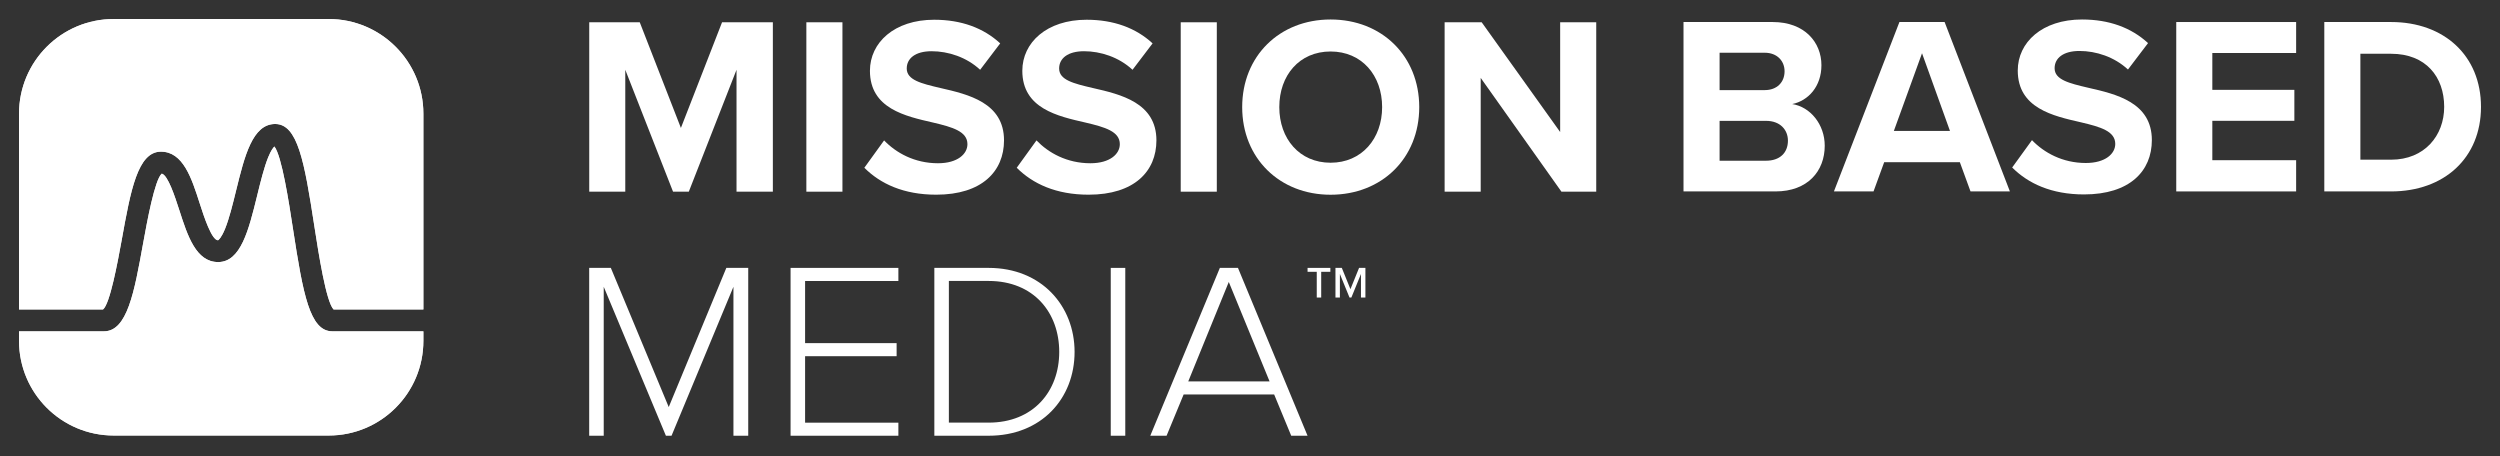 <svg width="263" height="48" viewBox="0 0 263 48" fill="none" xmlns="http://www.w3.org/2000/svg">
<rect x="0" y="0" width="263" height="48" fill="#333333" stroke="none"/>
<path fill-rule="evenodd" clip-rule="evenodd" d="M11.961 2C6.46 2 2 6.46 2 11.961V32.555H10.839C11.574 31.965 12.375 27.59 12.787 25.341C12.796 25.292 12.804 25.244 12.813 25.197C13.746 20.035 14.484 15.955 16.929 15.955C19.261 15.955 20.153 18.726 21.013 21.407C21.448 22.761 22.263 25.274 22.938 25.278C22.938 25.277 22.94 25.276 22.946 25.272C22.998 25.235 23.279 25.037 23.675 24.074C24.11 23.005 24.482 21.498 24.839 20.035L24.848 20.001C25.732 16.414 26.563 13.044 28.946 13.044C31.305 13.044 32.016 16.924 33.067 23.775L33.08 23.861C33.517 26.678 34.306 31.757 35.095 32.559H44.541V32.555L44.541 11.961C44.541 6.46 40.081 2 34.58 2H11.961ZM44.541 34.855H34.959C32.596 34.855 31.885 30.979 30.83 24.124C30.386 21.221 29.643 16.413 28.869 15.412C28.742 15.53 28.511 15.819 28.217 16.539C27.782 17.608 27.411 19.116 27.053 20.578L27.045 20.612C26.161 24.199 25.33 27.57 22.951 27.57C20.624 27.57 19.732 24.803 18.867 22.118L18.851 22.07C18.402 20.685 17.673 18.439 17.019 18.265C16.274 18.902 15.467 23.343 15.065 25.555L15.054 25.613C14.121 30.775 13.379 34.855 10.934 34.855H2V35.857C2 41.358 6.46 45.817 11.961 45.817H34.58C40.081 45.817 44.541 41.358 44.541 35.857L44.541 34.855Z" fill="#D9D9D9"/>
<path fill-rule="evenodd" clip-rule="evenodd" d="M11.961 2C6.46 2 2 6.46 2 11.961V32.555H10.839C11.574 31.965 12.375 27.59 12.787 25.341C12.796 25.292 12.804 25.244 12.813 25.197C13.746 20.035 14.484 15.955 16.929 15.955C19.261 15.955 20.153 18.726 21.013 21.407C21.448 22.761 22.263 25.274 22.938 25.278C22.938 25.277 22.94 25.276 22.946 25.272C22.998 25.235 23.279 25.037 23.675 24.074C24.11 23.005 24.482 21.498 24.839 20.035L24.848 20.001C25.732 16.414 26.563 13.044 28.946 13.044C31.305 13.044 32.016 16.924 33.067 23.775L33.08 23.861C33.517 26.678 34.306 31.757 35.095 32.559H44.541V32.555L44.541 11.961C44.541 6.46 40.081 2 34.58 2H11.961ZM44.541 34.855H34.959C32.596 34.855 31.885 30.979 30.83 24.124C30.386 21.221 29.643 16.413 28.869 15.412C28.742 15.53 28.511 15.819 28.217 16.539C27.782 17.608 27.411 19.116 27.053 20.578L27.045 20.612C26.161 24.199 25.33 27.57 22.951 27.57C20.624 27.57 19.732 24.803 18.867 22.118L18.851 22.07C18.402 20.685 17.673 18.439 17.019 18.265C16.274 18.902 15.467 23.343 15.065 25.555L15.054 25.613C14.121 30.775 13.379 34.855 10.934 34.855H2V35.857C2 41.358 6.46 45.817 11.961 45.817H34.58C40.081 45.817 44.541 41.358 44.541 35.857L44.541 34.855Z" fill="white"/>
<path d="M77.482 20.165V7.341L72.462 20.165H70.804L65.779 7.341V20.165H61.988V2.344H67.302L71.631 13.46L75.96 2.344H81.305V20.165H77.482Z" fill="white"/>
<path d="M88.625 2.344H84.829V20.165H88.625V2.344Z" fill="white"/>
<path d="M93.008 14.77C94.264 16.08 96.216 17.174 98.674 17.174C100.757 17.174 101.774 16.184 101.774 15.168C101.774 13.83 100.224 13.378 98.168 12.895C95.254 12.226 91.517 11.426 91.517 7.445C91.517 4.481 94.083 2.077 98.276 2.077C101.109 2.077 103.459 2.931 105.221 4.563L103.111 7.341C101.67 6.004 99.745 5.389 98.005 5.389C96.297 5.389 95.389 6.14 95.389 7.206C95.389 8.408 96.885 8.783 98.945 9.262C101.882 9.931 105.623 10.812 105.623 14.765C105.623 18.023 103.301 20.481 98.489 20.481C95.068 20.481 92.61 19.334 90.929 17.648L93.008 14.77Z" fill="white"/>
<path d="M109.039 14.77C110.295 16.08 112.247 17.174 114.705 17.174C116.788 17.174 117.805 16.184 117.805 15.168C117.805 13.83 116.255 13.378 114.199 12.895C111.289 12.226 107.548 11.426 107.548 7.445C107.548 4.481 110.115 2.077 114.308 2.077C117.141 2.077 119.491 2.931 121.253 4.563L119.143 7.341C117.701 6.004 115.776 5.389 114.041 5.389C112.333 5.389 111.421 6.14 111.421 7.206C111.421 8.408 112.916 8.783 114.977 9.262C117.914 9.931 121.655 10.812 121.655 14.765C121.655 18.023 119.332 20.481 114.52 20.481C111.1 20.481 108.642 19.334 106.961 17.648L109.039 14.77Z" fill="white"/>
<path d="M128.008 2.344H124.212V20.165H128.008V2.344Z" fill="white"/>
<path d="M139.977 2.05C145.372 2.05 149.304 5.896 149.304 11.268C149.304 16.64 145.377 20.486 139.977 20.486C134.605 20.486 130.678 16.64 130.678 11.268C130.678 5.896 134.605 2.05 139.977 2.05ZM139.977 5.417C136.692 5.417 134.582 7.929 134.582 11.268C134.582 14.58 136.692 17.119 139.977 17.119C143.262 17.119 145.4 14.58 145.4 11.268C145.4 7.929 143.262 5.417 139.977 5.417Z" fill="white"/>
<path d="M164.264 20.165L155.77 8.195V20.165H151.974V2.344H155.874L164.129 13.889V2.344H167.924V20.165H164.264Z" fill="white"/>
<path d="M177.105 20.138V2.317H186.486C189.879 2.317 191.614 4.481 191.614 6.858C191.614 9.104 190.227 10.599 188.542 10.947C190.44 11.241 191.962 13.085 191.962 15.33C191.962 18.001 190.173 20.138 186.78 20.138H177.105ZM180.901 9.479H185.654C186.938 9.479 187.737 8.652 187.737 7.5C187.737 6.402 186.938 5.548 185.654 5.548H180.901V9.479ZM180.901 16.907H185.79C187.231 16.907 188.09 16.08 188.09 14.797C188.09 13.672 187.29 12.714 185.79 12.714H180.901V16.907Z" fill="white"/>
<path d="M207.298 20.138L206.177 17.065H198.216L197.095 20.138H192.929L199.82 2.317H204.573L211.441 20.138H207.298ZM202.197 5.602L199.233 13.776H205.138L202.197 5.602Z" fill="white"/>
<path d="M213.764 14.743C215.02 16.053 216.972 17.147 219.426 17.147C221.509 17.147 222.525 16.157 222.525 15.14C222.525 13.803 220.976 13.351 218.92 12.868C216.005 12.199 212.268 11.399 212.268 7.418C212.268 4.454 214.835 2.05 219.028 2.05C221.861 2.05 224.211 2.904 225.973 4.535L223.863 7.314C222.421 5.977 220.497 5.362 218.761 5.362C217.053 5.362 216.145 6.112 216.145 7.179C216.145 8.381 217.641 8.756 219.697 9.235C222.638 9.903 226.375 10.784 226.375 14.738C226.375 17.996 224.053 20.454 219.24 20.454C215.82 20.454 213.362 19.306 211.681 17.621L213.764 14.743Z" fill="white"/>
<path d="M228.942 20.138V2.317H241.553V5.575H232.737V9.452H241.367V12.709H232.737V16.853H241.553V20.138H228.942Z" fill="white"/>
<path d="M244.517 20.138V2.317H251.543C257.128 2.317 261 5.868 261 11.241C261 16.613 257.128 20.138 251.543 20.138H244.517ZM248.312 16.799H251.543C255.067 16.799 257.128 14.259 257.128 11.241C257.128 8.087 255.203 5.656 251.543 5.656H248.312V16.799Z" fill="white"/>
<path d="M77.158 45.839V30.17L70.646 45.839H70.052L63.512 30.17V45.839H61.983V28.183H64.26L70.351 42.822L76.41 28.183H78.714V45.839H77.158Z" fill="white"/>
<path d="M83.168 45.839V28.182H94.51V29.561H84.696V36.097H94.324V37.472H84.696V44.465H94.51V45.839H83.168Z" fill="white"/>
<path d="M98.293 45.839V28.182H104.007C109.558 28.182 113.046 32.18 113.046 37.024C113.046 41.922 109.558 45.839 104.007 45.839H98.293ZM99.821 44.46H104.003C108.719 44.46 111.431 41.152 111.431 37.024C111.431 32.892 108.751 29.557 104.003 29.557H99.821V44.46Z" fill="white"/>
<path d="M118.379 28.182H116.851V45.839H118.379V28.182Z" fill="white"/>
<path d="M135.836 45.839L134.04 41.496H124.52L122.724 45.839H121.01L128.33 28.182H130.234L137.554 45.839H135.836ZM129.268 29.664L125.005 40.122H133.559L129.268 29.664Z" fill="white"/>
<path d="M138.523 31.301V28.594H137.555V28.182H139.954V28.594H138.99V31.301H138.523Z" fill="white"/>
<path d="M143.174 31.301V28.822L142.164 31.301H141.968L140.957 28.822V31.301H140.49V28.182H141.159L142.066 30.422L142.973 28.182H143.641V31.301H143.174Z" fill="white"/>
</svg>
